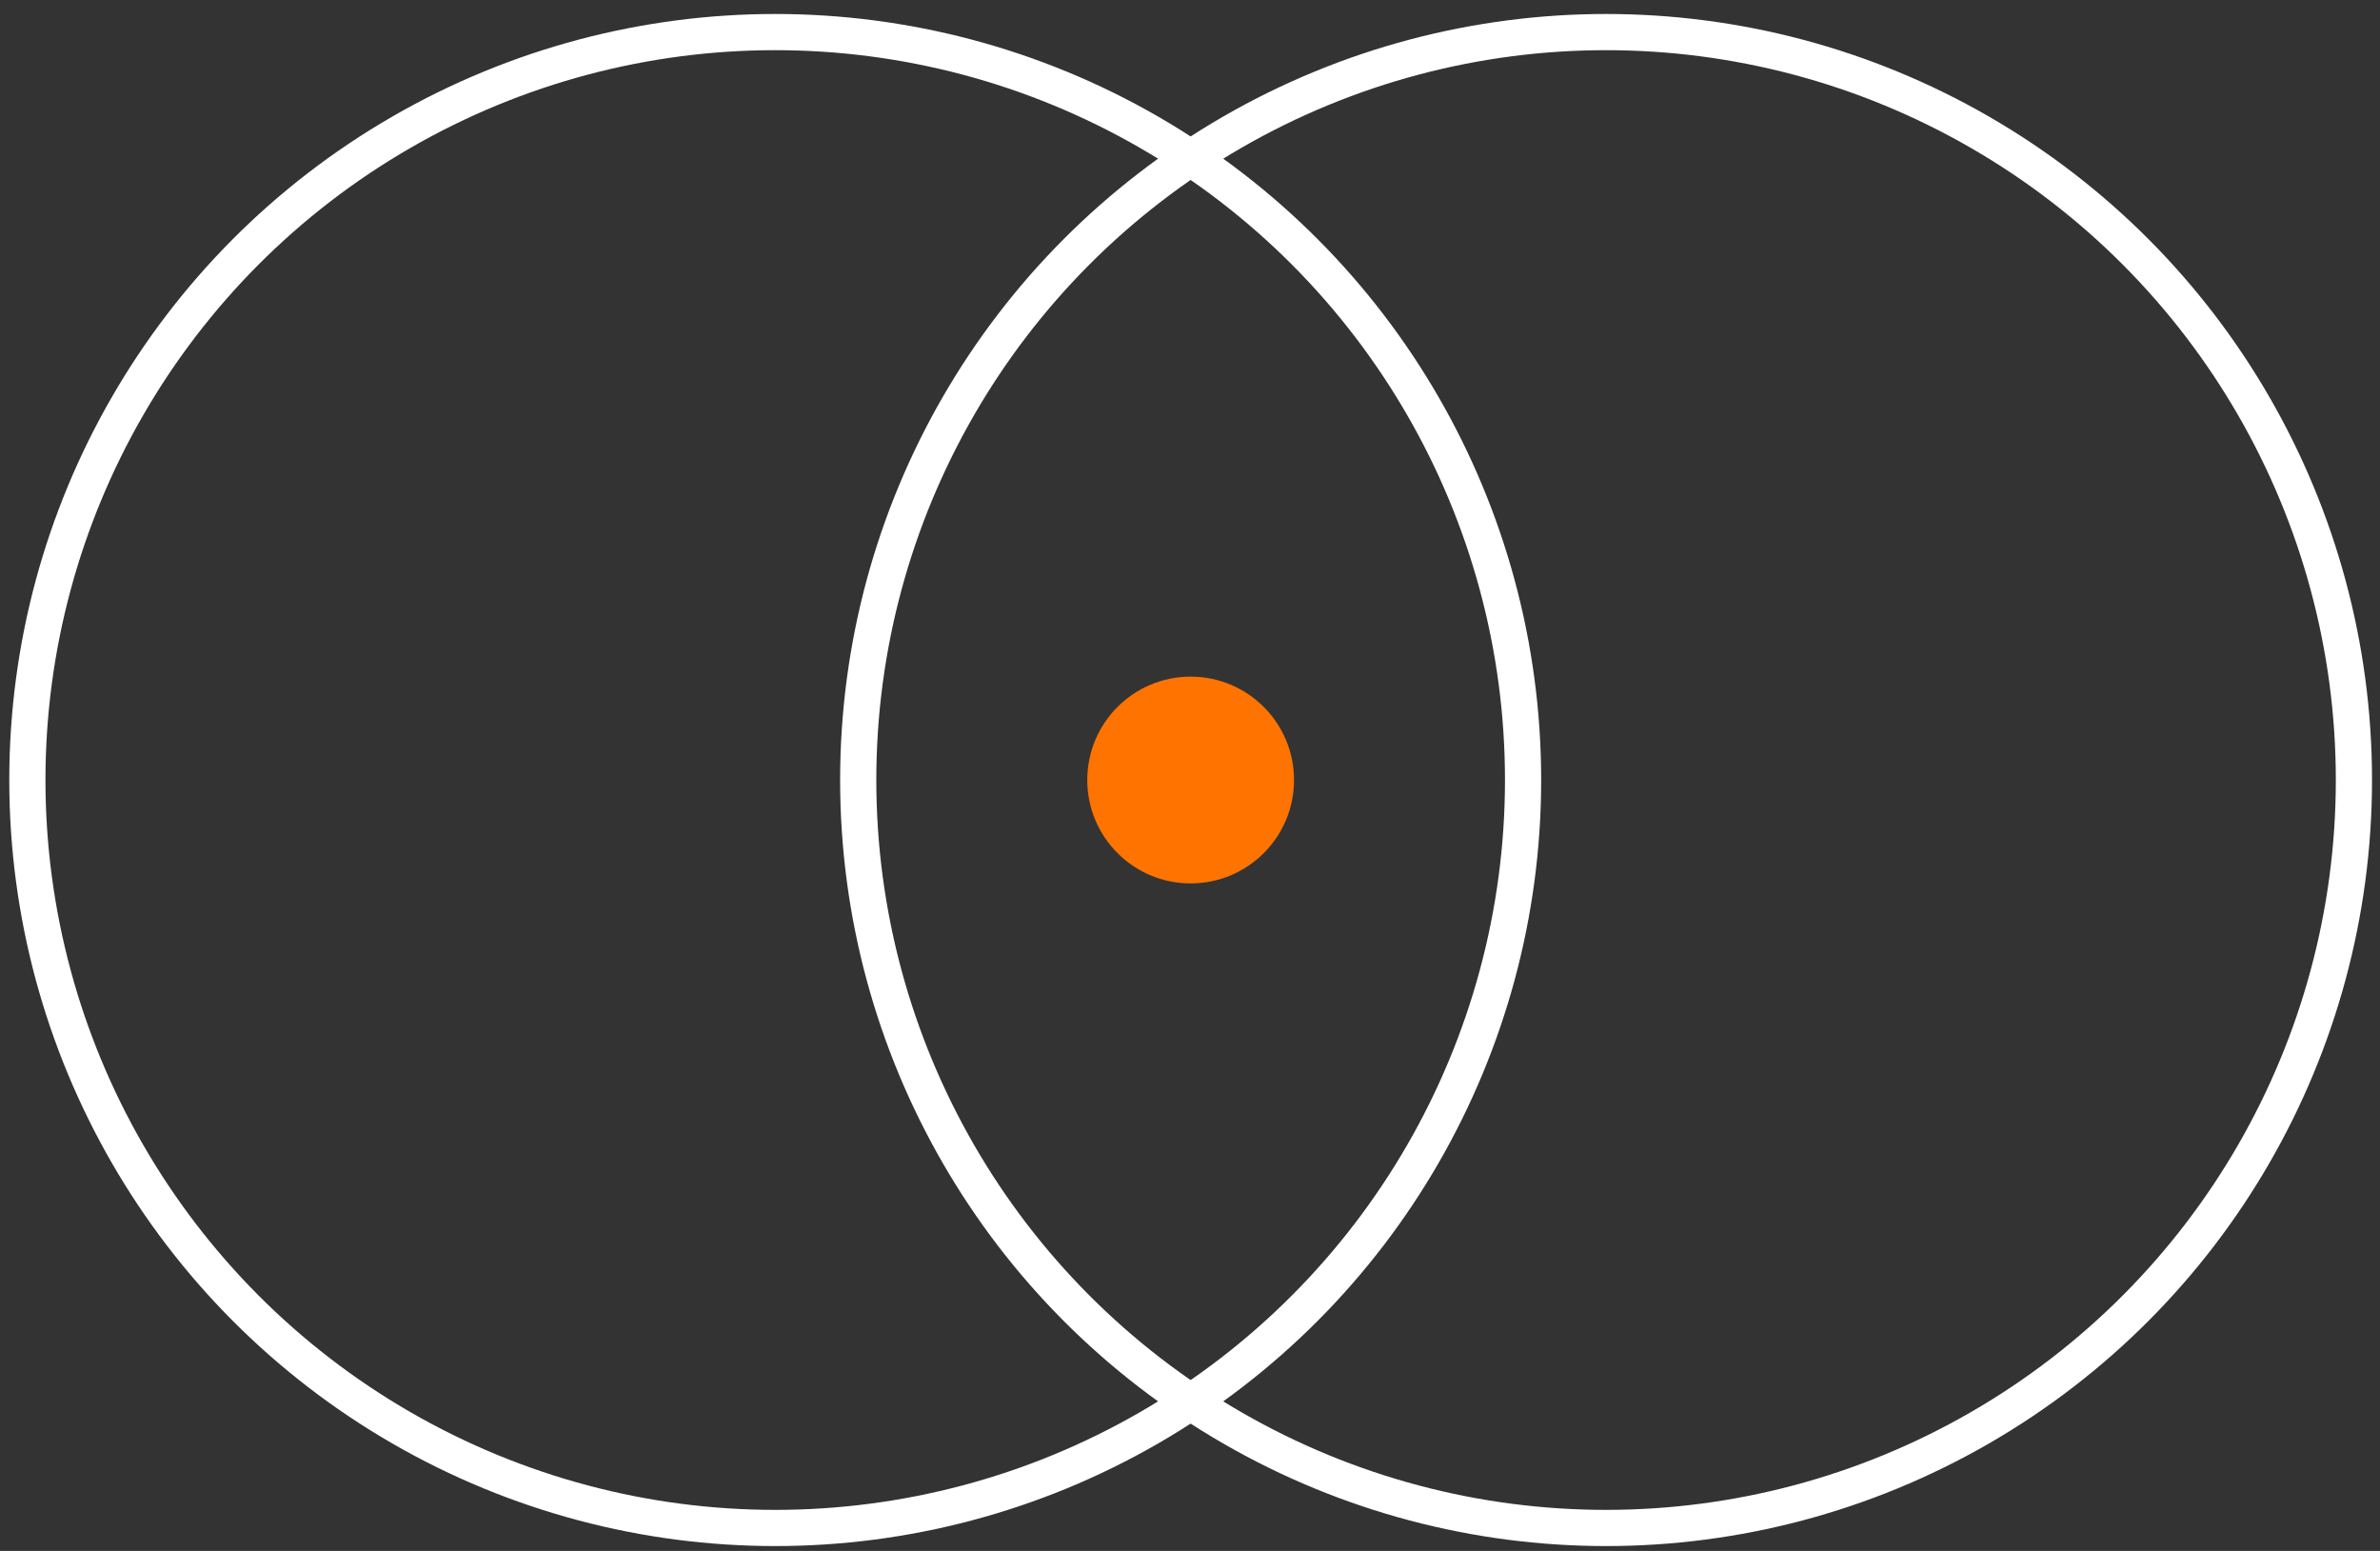 <?xml version="1.0" encoding="UTF-8"?><svg id="Layer_1" xmlns="http://www.w3.org/2000/svg" viewBox="0 0 920.84 600"><rect x="0" y="0" width="920.84" height="600" fill="#333333" stroke="none"/><defs><style>.cls-1{fill:#ff7300;stroke-width:0px;}.cls-2{fill:none;stroke:#fff;stroke-miterlimit:10;stroke-width:14px;}</style></defs><path class="cls-1" d="M500.67,301.76c0,22.1-17.91,40-40,40s-40-17.9-40-40,17.91-40,40-40,40,17.91,40,40"/><circle class="cls-2" cx="299.94" cy="301.76" r="289.35"/><circle class="cls-2" cx="621.4" cy="301.76" r="289.35"/></svg>
